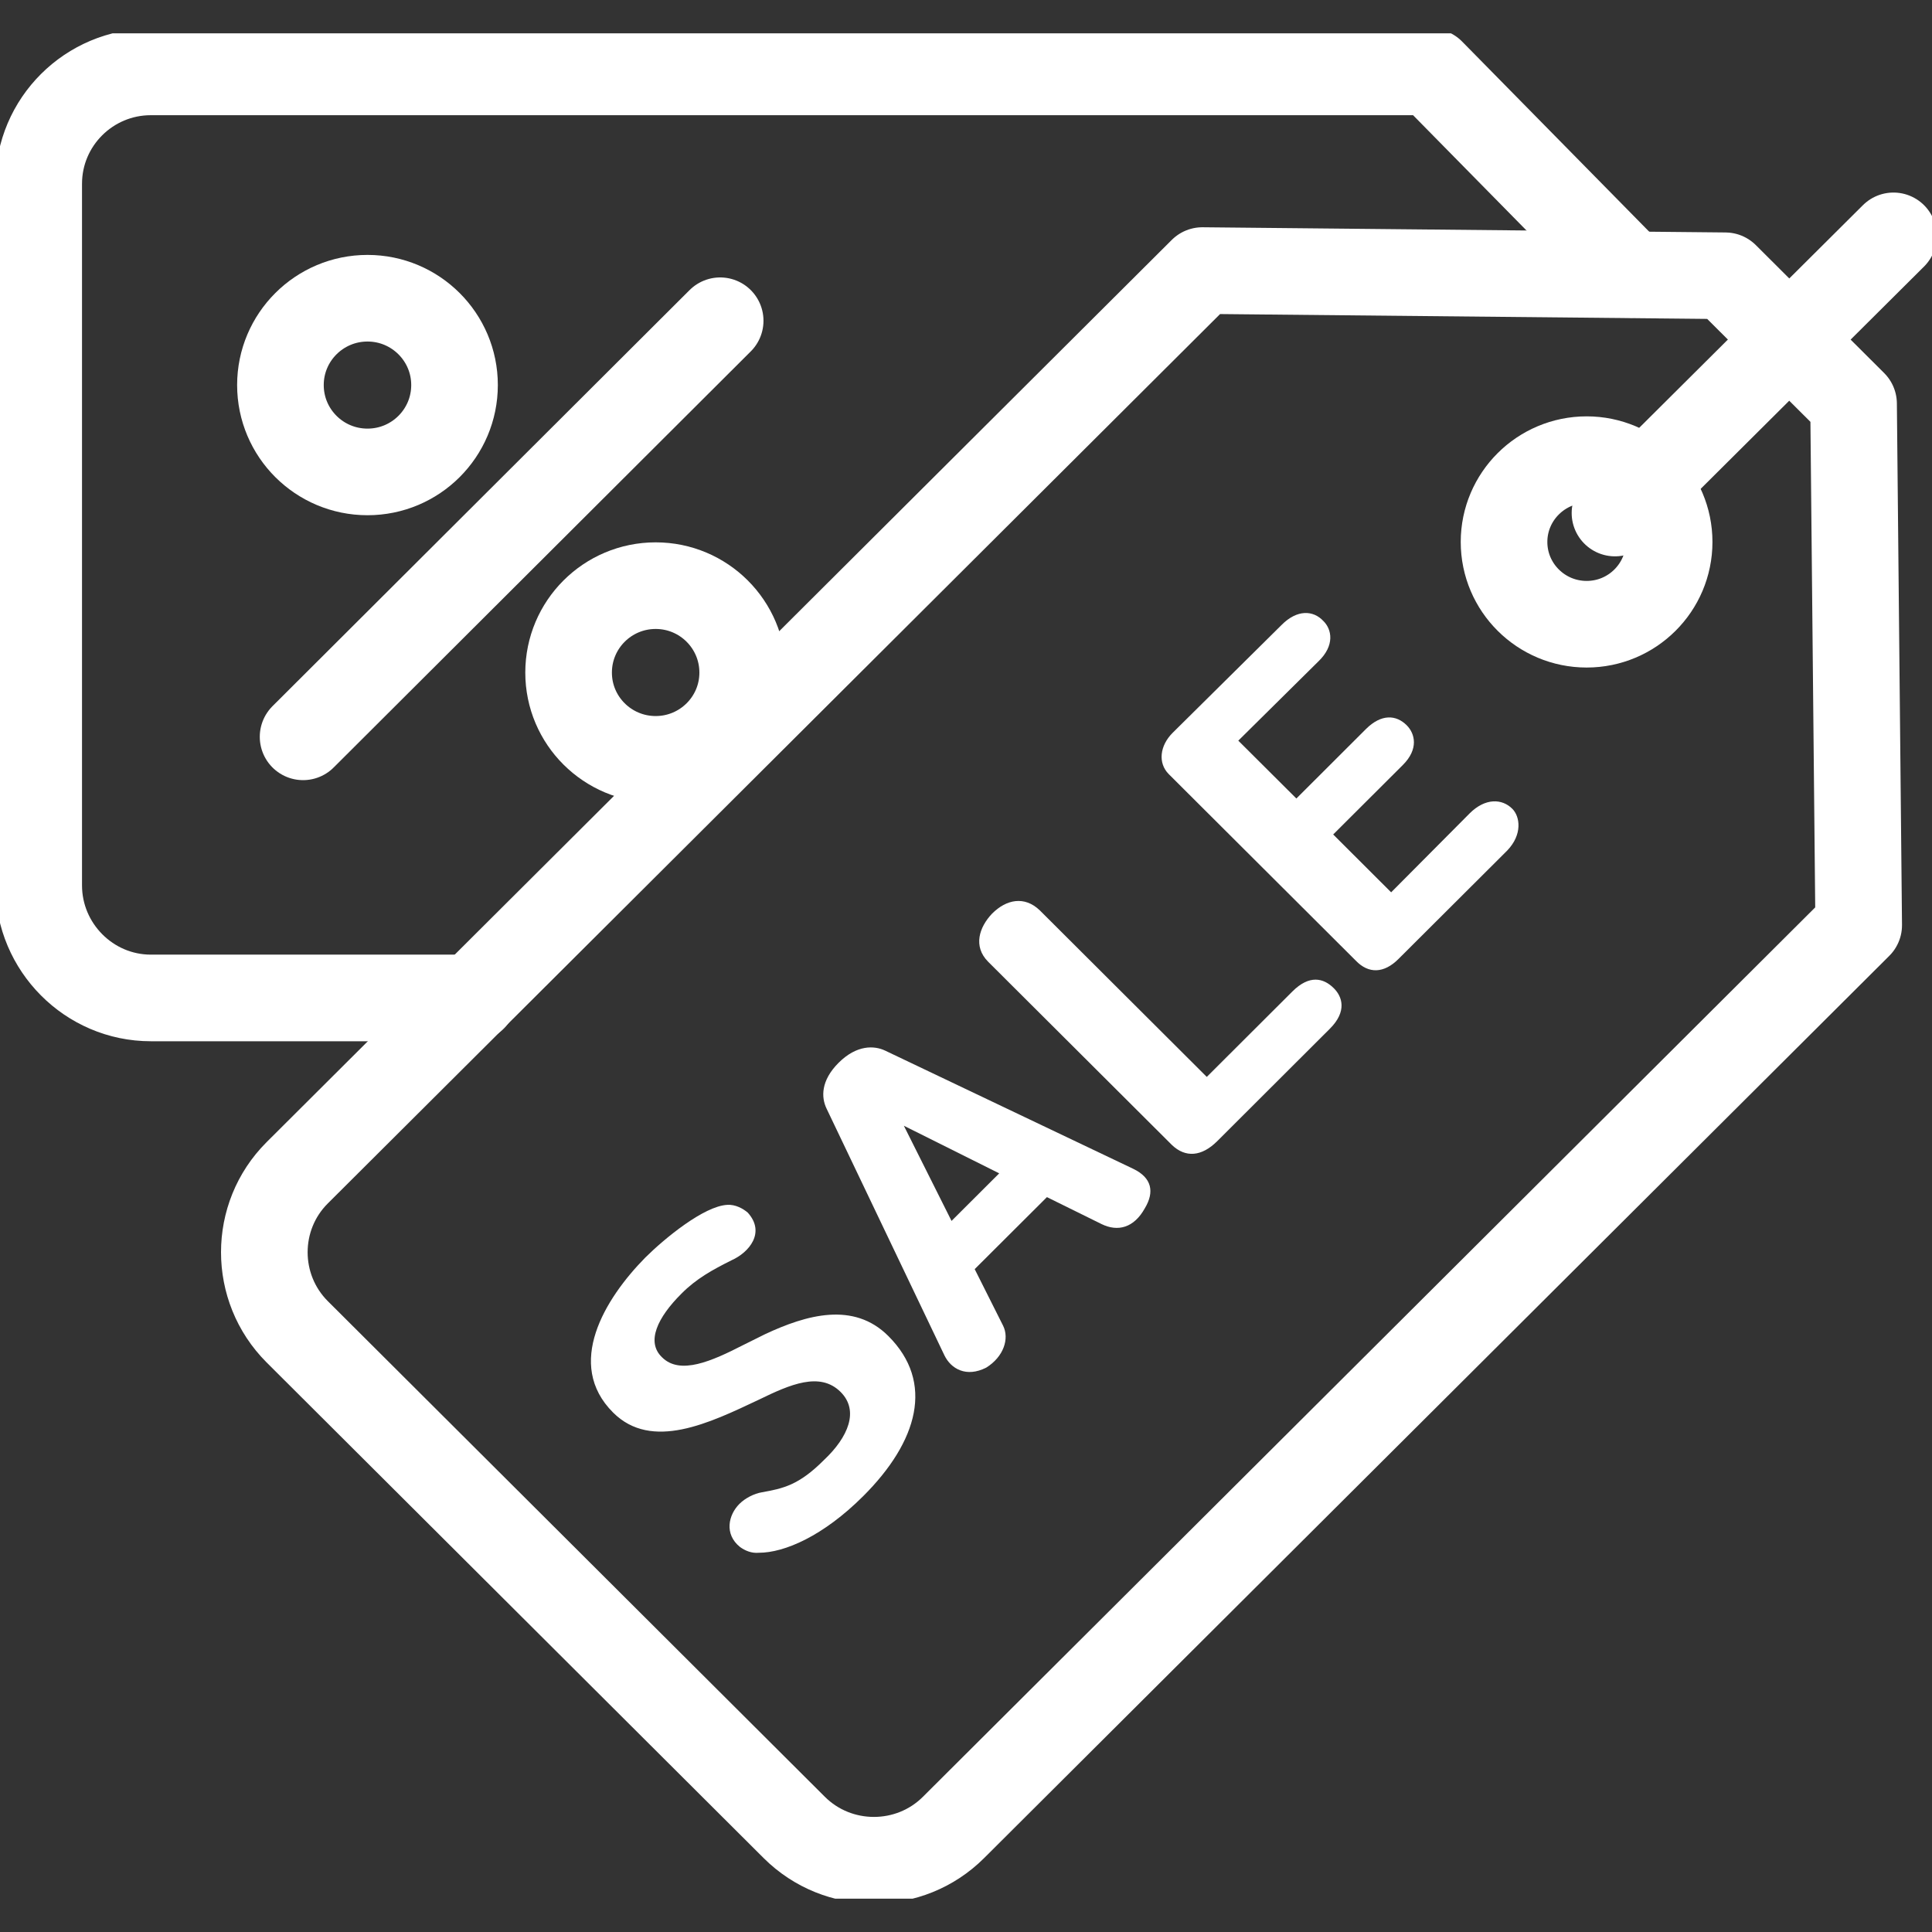 <?xml version="1.0" encoding="UTF-8"?>
<svg xmlns="http://www.w3.org/2000/svg" xmlns:xlink="http://www.w3.org/1999/xlink" width="72px" height="72px" viewBox="0 0 72 72" version="1.1">
<rect x="0" y="0" width="72" height="72" fill="#333333" stroke="none"/>
<defs>
<clipPath id="clip1">
  <path d="M 8 8 L 71 8 L 71 70.758 L 8 70.758 Z M 8 8 "/>
</clipPath>
<clipPath id="clip2">
  <path d="M 0 1.242 L 63 1.242 L 63 39 L 0 39 Z M 0 1.242 "/>
</clipPath>
</defs>
<g id="surface1">
<g clip-path="url(#clip1)" clip-rule="nonzero">
<path style="fill:none;stroke-width:1.3;stroke-linecap:round;stroke-linejoin:round;stroke:rgb(100%,100%,100%);stroke-opacity:1;stroke-miterlimit:10;" d="M 27.897 13.886 L 14.311 27.428 C 13.654 28.084 12.579 28.084 11.921 27.428 L 4.46 19.988 C 3.803 19.33 3.803 18.259 4.46 17.603 L 18.046 4.061 L 25.894 4.139 L 27.82 6.059 Z M 27.897 13.886 " transform="matrix(2.483,0,0,2.483,0,0)"/>
</g>
<path style="fill:none;stroke-width:1.3;stroke-linecap:round;stroke-linejoin:round;stroke:rgb(100%,100%,100%);stroke-opacity:1;stroke-miterlimit:10;" d="M 23.814 9.369 C 24.497 9.369 25.052 8.817 25.052 8.134 C 25.052 7.453 24.497 6.899 23.814 6.899 C 23.13 6.899 22.574 7.453 22.574 8.134 C 22.574 8.817 23.13 9.369 23.814 9.369 Z M 23.814 9.369 " transform="matrix(2.483,0,0,2.483,0,0)"/>
<path style=" stroke:none;fill-rule:nonzero;fill:rgb(100%,100%,100%);fill-opacity:1;" d="M 31.328 51.875 C 30.559 51.109 29.453 51.59 28.277 52.164 C 26.449 53.027 24.289 54.082 22.848 52.641 C 21.047 50.844 22.535 48.402 24.047 46.867 C 24.77 46.148 26.234 44.949 27.098 44.902 C 27.41 44.879 27.699 45.047 27.867 45.191 C 28.539 45.934 27.914 46.676 27.266 46.965 C 26.547 47.324 25.945 47.656 25.395 48.211 C 24.504 49.098 24.07 50.008 24.672 50.582 C 25.344 51.254 26.523 50.727 27.699 50.125 L 28.516 49.719 C 30.055 49 31.809 48.496 33.105 49.789 C 34.836 51.516 34.211 53.719 32.168 55.758 C 30.68 57.242 29.238 57.867 28.277 57.867 C 28.012 57.891 27.773 57.793 27.578 57.652 C 26.98 57.172 27.148 56.453 27.555 56.047 C 27.773 55.828 28.109 55.66 28.395 55.613 C 29.188 55.469 29.766 55.352 30.703 54.414 C 31.617 53.555 32.023 52.57 31.328 51.875 Z M 31.328 51.875 "/>
<path style=" stroke:none;fill-rule:nonzero;fill:rgb(100%,100%,100%);fill-opacity:1;" d="M 37.383 49.406 C 37.621 49.887 37.406 50.559 36.758 50.965 C 36.012 51.348 35.438 51.012 35.195 50.508 L 30.801 41.309 C 30.605 40.898 30.582 40.277 31.254 39.605 C 31.93 38.934 32.578 38.961 32.984 39.152 L 42.234 43.559 C 42.93 43.895 43.027 44.422 42.668 45.023 C 42.258 45.766 41.656 45.91 41.059 45.621 L 39.016 44.613 L 36.324 47.297 Z M 37.238 43.727 L 33.684 41.953 L 35.461 45.5 Z M 37.238 43.727 "/>
<path style=" stroke:none;fill-rule:nonzero;fill:rgb(100%,100%,100%);fill-opacity:1;" d="M 36.828 35.844 C 36.254 35.27 36.492 34.551 36.973 34.047 C 37.5 33.52 38.176 33.375 38.75 33.926 L 44.973 40.133 L 48.168 36.945 C 48.793 36.324 49.32 36.441 49.707 36.828 C 50.02 37.137 50.211 37.688 49.562 38.336 L 45.359 42.531 C 44.781 43.105 44.18 43.152 43.676 42.672 Z M 36.828 35.844 "/>
<path style=" stroke:none;fill-rule:nonzero;fill:rgb(100%,100%,100%);fill-opacity:1;" d="M 54.773 30.309 C 55.352 29.734 55.977 29.758 56.359 30.141 C 56.648 30.43 56.746 31.098 56.168 31.699 L 52.109 35.746 C 51.578 36.273 51.004 36.301 50.523 35.797 L 43.555 28.848 C 43.148 28.438 43.219 27.793 43.699 27.312 L 47.762 23.289 C 48.336 22.711 48.938 22.734 49.32 23.145 C 49.633 23.453 49.754 24.055 49.129 24.652 L 46.148 27.602 L 48.312 29.758 L 50.906 27.168 C 51.484 26.594 52.035 26.641 52.422 27.027 C 52.734 27.336 52.879 27.914 52.277 28.512 L 49.684 31.098 L 51.844 33.254 Z M 54.773 30.309 "/>
<path style="fill:none;stroke-width:1.3;stroke-linecap:round;stroke-linejoin:round;stroke:rgb(100%,100%,100%);stroke-opacity:1;stroke-miterlimit:10;" d="M 24.239 7.7 L 28.419 3.54 " transform="matrix(2.483,0,0,2.483,0,0)"/>
<g clip-path="url(#clip2)" clip-rule="nonzero">
<path style="fill:none;stroke-width:1.3;stroke-linecap:round;stroke-linejoin:round;stroke:rgb(100%,100%,100%);stroke-opacity:1;stroke-miterlimit:10;" d="M 7.102 14.978 L 2.264 14.978 C 1.336 14.978 0.581 14.215 0.581 13.289 L 0.581 2.758 C 0.581 1.831 1.336 1.079 2.264 1.079 L 21.481 1.079 L 24.472 4.119 " transform="matrix(2.483,0,0,2.483,0,0)"/>
</g>
<path style="fill:none;stroke-width:1.3;stroke-linecap:round;stroke-linejoin:round;stroke:rgb(100%,100%,100%);stroke-opacity:1;stroke-miterlimit:10;" d="M 10.809 4.814 L 4.549 11.059 " transform="matrix(2.483,0,0,2.483,0,0)"/>
<path style="fill:none;stroke-width:1.3;stroke-linecap:round;stroke-linejoin:round;stroke:rgb(100%,100%,100%);stroke-opacity:1;stroke-miterlimit:10;" d="M 5.516 7.083 C 6.237 7.083 6.822 6.5 6.822 5.779 C 6.822 5.06 6.237 4.476 5.516 4.476 C 4.794 4.476 4.209 5.06 4.209 5.779 C 4.209 6.5 4.794 7.083 5.516 7.083 Z M 5.516 7.083 " transform="matrix(2.483,0,0,2.483,0,0)"/>
<path style="fill:none;stroke-width:1.3;stroke-linecap:round;stroke-linejoin:round;stroke:rgb(100%,100%,100%);stroke-opacity:1;stroke-miterlimit:10;" d="M 9.841 11.397 C 10.562 11.397 11.147 10.814 11.147 10.095 C 11.147 9.374 10.562 8.79 9.841 8.79 C 9.119 8.79 8.534 9.374 8.534 10.095 C 8.534 10.814 9.119 11.397 9.841 11.397 Z M 9.841 11.397 " transform="matrix(2.483,0,0,2.483,0,0)"/>
</g>
</svg>
